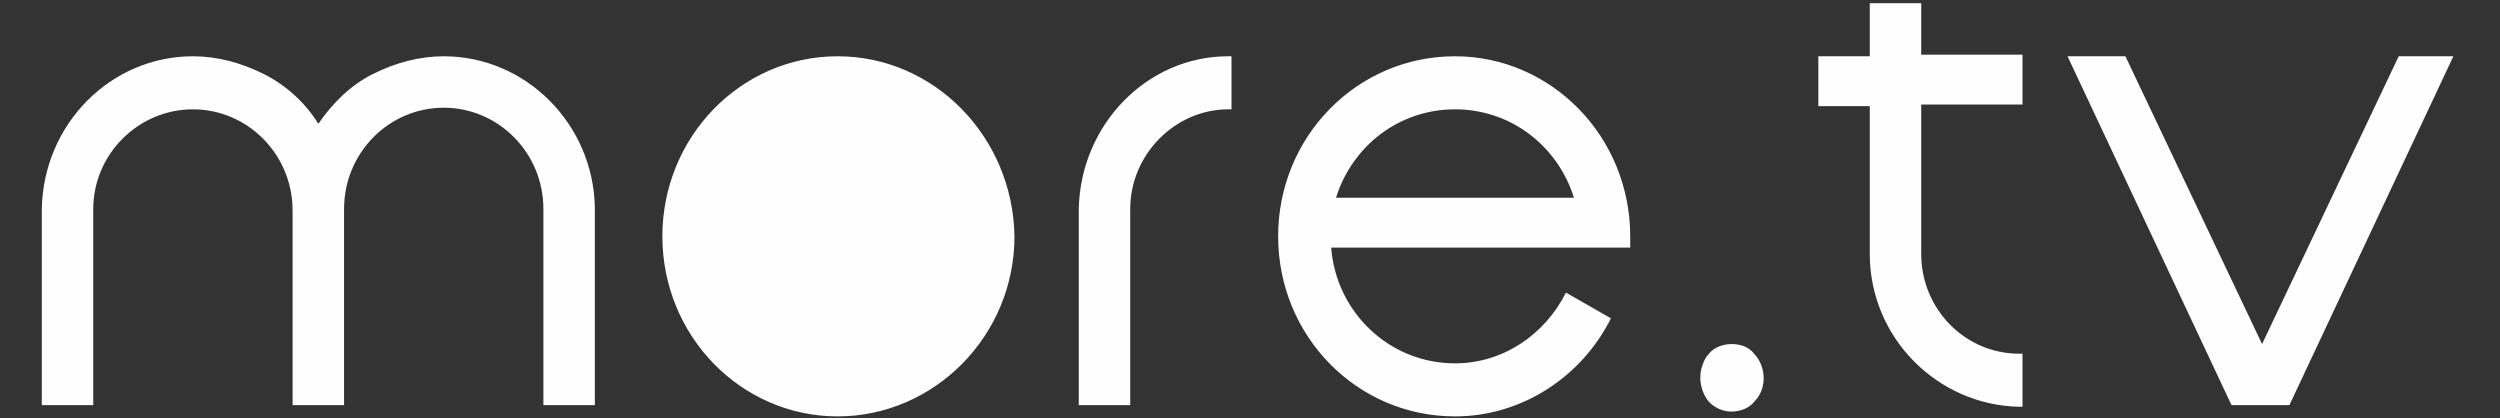 <?xml version="1.0" encoding="UTF-8"?> <svg xmlns="http://www.w3.org/2000/svg" xmlns:xlink="http://www.w3.org/1999/xlink" version="1.1" id="Слой_1" x="0px" y="0px" viewBox="0 0 155.5 26" style="enable-background:new 0 0 155.5 26;" xml:space="preserve"><rect x="0" y="0" width="155.5" height="26" fill="#333333" stroke="none"/> <style type="text/css"> .st0{fill-rule:evenodd;clip-rule:evenodd;fill:#FEFEFE;} </style> <g> <path class="st0" d="M52.1,3.5c-6,0-10.9,5-10.9,11.2c0,6.2,4.9,11.2,10.9,11.2c6,0,11-5,11-11.2C63,8.5,58.1,3.5,52.1,3.5z M27.6,3.5c-1.5,0-3,0.4-4.4,1.1c-1.4,0.7-2.5,1.8-3.4,3.1c-0.8-1.3-2-2.4-3.4-3.1c-1.4-0.7-2.9-1.1-4.4-1.1 c-5.1,0-9.3,4.2-9.4,9.5h0v12.2h3.2V13c0-3.4,2.8-6.2,6.2-6.2c3.4,0,6.2,2.8,6.2,6.3v12.1h3.2V13c0-3.5,2.8-6.3,6.2-6.3 c3.4,0,6.2,2.8,6.2,6.3v12.2H37V12.9h0C36.9,7.7,32.7,3.5,27.6,3.5L27.6,3.5z M76.4,3.5c-5.1,0-9.2,4.3-9.3,9.5h0v12.2h3.2V13 c0-3.4,2.8-6.2,6.1-6.2h0.2V3.5L76.4,3.5L76.4,3.5z M83.1,12.3c1-3.2,3.9-5.5,7.4-5.5c3.5,0,6.4,2.3,7.4,5.5H83.1L83.1,12.3z M90.5,3.5c-6.1,0-11,5-11,11.2s4.9,11.2,11,11.2c4.2,0,7.9-2.5,9.7-6.1l-2.8-1.6c-1.3,2.6-3.9,4.4-6.9,4.4c-4.1,0-7.4-3.2-7.7-7.2 h13.3v0h5.3c0-0.2,0-0.5,0-0.7C101.4,8.5,96.5,3.5,90.5,3.5L90.5,3.5z M107.7,21.4c-0.5,0-1.1,0.2-1.4,0.6 c-0.2,0.2-0.3,0.4-0.4,0.7c-0.3,0.8-0.1,1.7,0.4,2.3c0.4,0.4,0.9,0.6,1.4,0.6c0.5,0,1.1-0.2,1.4-0.6c0.4-0.4,0.6-0.9,0.6-1.5 c0-0.5-0.2-1.1-0.6-1.5C108.8,21.6,108.3,21.4,107.7,21.4z M119.5,0.2h-3.2v3.3h-3.2v3.1h3.2v9.1h0l0,0v0.1h0 c0,5.2,4.2,9.4,9.3,9.5v0h0.2v-3.3h-0.2c-3.4,0-6.1-2.8-6.1-6.2V6.5h6.3V3.4h-6.3V0.2z M149.2,3.5l-8.5,17.9l-8.5-17.9l-0.1,0h-3.5 l10.2,21.7h3.6l10.2-21.7L149.2,3.5L149.2,3.5z"></path> </g> </svg> 